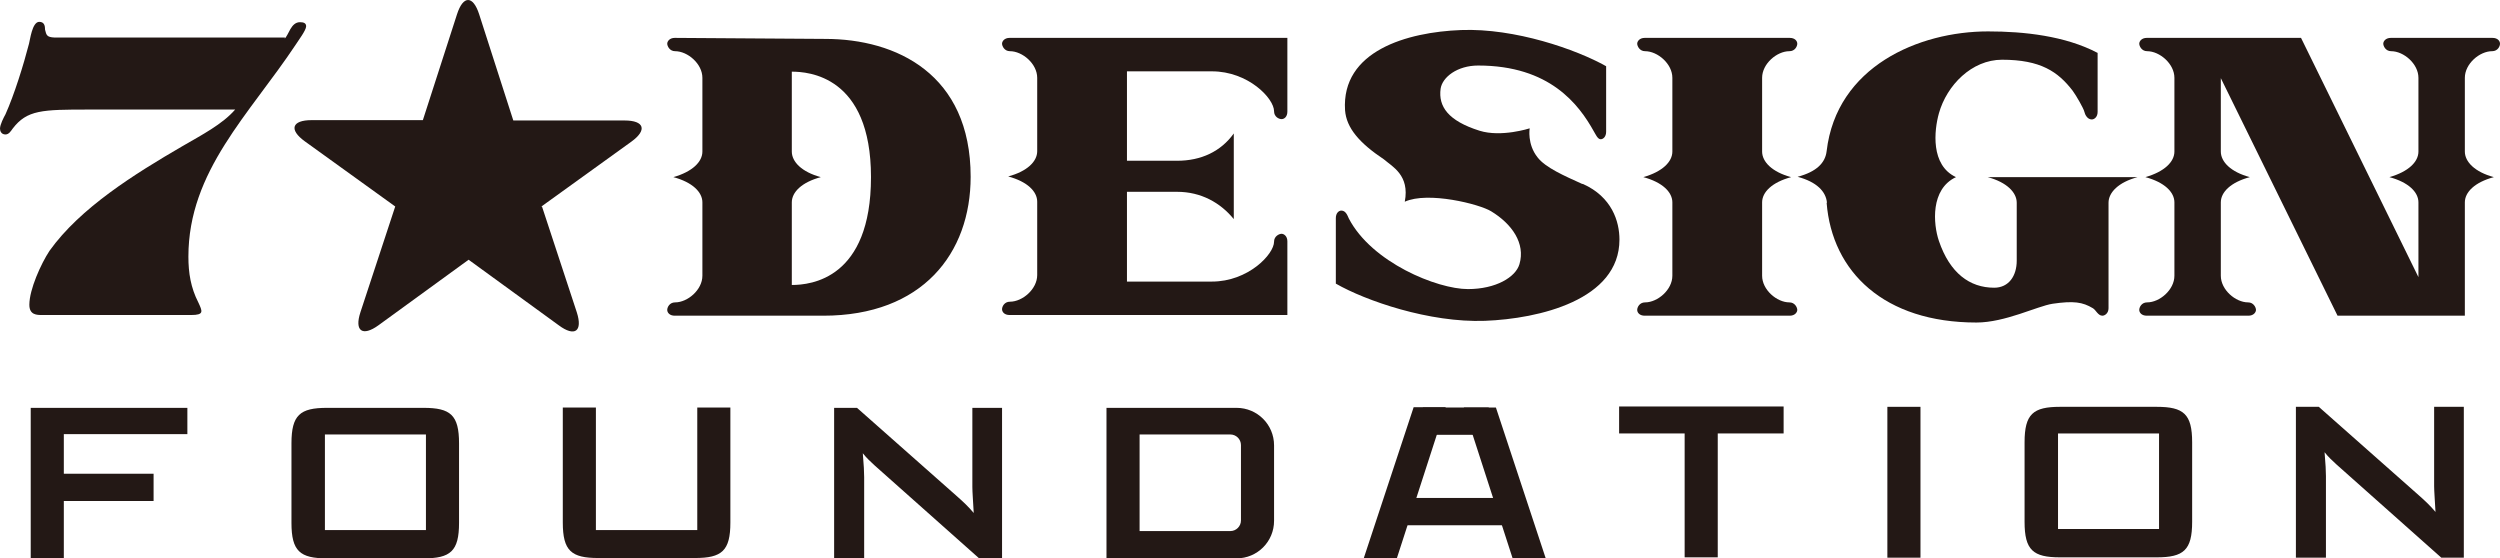 <?xml version="1.0" encoding="UTF-8"?>
<svg id="_レイヤー_2" data-name="レイヤー 2" xmlns="http://www.w3.org/2000/svg" viewBox="0 0 73.25 16.36">
  <defs>
    <style>
      .cls-1 {
        fill: #231815;
      }
    </style>
  </defs>
  <g id="_レイヤー_1-2" data-name="レイヤー 1">
    <g>
      <g>
        <path class="cls-1" d="M46.38,5.39c.85.38,1.07,1.1,1.07,1.63,0,1.77-2.36,2.32-3.94,2.38-1.63.06-3.5-.59-4.37-1.09v-1.92c0-.15.09-.22.16-.22.13,0,.18.14.22.23.67,1.29,2.59,2.07,3.49,2.07.82,0,1.4-.35,1.51-.73.18-.61-.22-1.18-.83-1.55-.34-.21-1.85-.59-2.53-.28.15-.78-.37-1.03-.61-1.24-.72-.48-1.1-.92-1.14-1.44-.11-1.74,1.82-2.29,3.4-2.35s3.38.57,4.25,1.06v1.92c0,.15-.09.22-.16.22-.09,0-.15-.15-.2-.23-.44-.79-1.29-1.93-3.39-1.93-.61,0-1.05.34-1.1.68-.07.52.22.94,1.14,1.23.64.2,1.47-.07,1.47-.07,0,0-.08.46.23.85.23.3.78.54,1.31.78Z"/>
        <path class="cls-1" d="M8.34,1.13c.12-.1.18-.48.45-.48.11,0,.18.03.18.12,0,.12-.24.43-.3.53-1.36,2.05-3.15,3.71-3.15,6.22,0,.48.07.91.29,1.34.12.26.18.37-.21.37H1.24c-.16,0-.38,0-.38-.3,0-.45.34-1.2.59-1.58.9-1.26,2.49-2.25,3.9-3.07.55-.32,1.17-.64,1.54-1.07H2.6c-1.37,0-1.81.01-2.23.56-.05.07-.11.17-.21.17-.12,0-.16-.1-.16-.17,0-.12.11-.33.16-.42.26-.58.53-1.45.69-2.07.03-.1.09-.64.3-.64.15,0,.17.12.17.23.04.16.05.22.28.23h6.75Z"/>
        <path class="cls-1" d="M15.88,6.05l1.02,3.1c.18.56-.06.73-.53.38l-2.64-1.92-2.64,1.92c-.47.34-.71.17-.53-.38l1.02-3.1-2.65-1.91c-.47-.34-.38-.62.2-.62h3.26s1-3.1,1-3.1c.18-.56.47-.56.65,0l1,3.11h0s3.26,0,3.26,0c.58,0,.67.28.2.62l-2.65,1.91Z"/>
        <path class="cls-1" d="M23.2,8.34v-2.41c0-.3.29-.59.85-.74-.56-.15-.85-.45-.85-.75v-2.34c.47,0,2.32.11,2.32,3.09s-1.76,3.16-2.32,3.16ZM20.58,8.08c0,.41-.43.78-.8.78-.16,0-.23.14-.23.22s.07.17.22.17h4.35c2.91,0,4.32-1.83,4.32-4.07,0-3.01-2.18-4.04-4.26-4.04-.31,0-4.41-.03-4.41-.03-.15,0-.22.1-.22.17s.07.22.23.22c.37,0,.8.37.8.78v2.16c0,.3-.29.59-.85.75.56.15.85.44.85.74v2.15Z"/>
        <path class="cls-1" d="M51.63,2.28c0-.41.43-.78.8-.78.16,0,.23-.14.23-.22s-.07-.17-.22-.17h-4.25c-.15,0-.22.1-.22.17s.07.22.23.22c.37,0,.8.37.8.78v2.16c0,.3-.29.59-.85.75.56.15.85.44.85.74v2.15c0,.41-.43.78-.8.78-.16,0-.23.14-.23.22s.07.17.22.17h4.25c.15,0,.22-.1.22-.17s-.07-.22-.23-.22c-.37,0-.8-.37-.8-.78v-2.15c0-.3.29-.59.85-.74-.56-.15-.85-.45-.85-.75v-2.16Z"/>
        <path class="cls-1" d="M29.58,1.11c-.15,0-.22.1-.22.17s.07.22.23.22c.37,0,.8.37.8.78v2.15c0,.3-.29.59-.85.74.56.15.85.44.85.74v2.15c0,.41-.43.78-.8.78-.16,0-.23.14-.23.22s.07.17.22.17h8.14v-2.16c0-.15-.1-.22-.17-.22s-.22.07-.22.23c0,.37-.76,1.17-1.82,1.17h-2.49v-2.63h1.47c.7,0,1.27.32,1.66.8v-2.51c-.38.53-.96.8-1.66.8h-1.47v-2.62h2.49c1.06,0,1.82.79,1.82,1.17,0,.16.14.23.22.23s.17-.07.17-.22V1.11h-8.14Z"/>
        <path class="cls-1" d="M53.52,5.94c.16,2.03,1.69,3.51,4.39,3.51.84,0,1.78-.48,2.23-.55.62-.09.88-.05,1.18.13.09.05.15.22.28.22.07,0,.18-.07.18-.22v-3.11.02c0-.3.29-.6.85-.75h-4.39c.56.15.85.45.85.75v1.7c0,.44-.23.79-.66.79-.72,0-1.3-.43-1.62-1.37-.17-.5-.25-1.52.5-1.87-.75-.35-.64-1.37-.5-1.87.23-.82.96-1.57,1.85-1.57,1.13,0,1.64.35,2.07.91.11.15.32.52.34.61s.09.23.22.23c.07,0,.17-.07.17-.22v-1.73c-.95-.5-2.16-.63-3.21-.63-2.03,0-4.44,1.03-4.73,3.51-.04.34-.29.6-.85.75.56.15.83.43.86.76Z"/>
        <path class="cls-1" d="M73.02,1.5c.16,0,.23-.14.23-.22s-.07-.17-.22-.17h-2.98c-.15,0-.22.1-.22.17s.07.22.23.22c.37,0,.8.37.8.78v2.16c0,.3-.29.59-.85.75.56.15.85.44.85.74v2.15s0,.03,0,.04l-3.44-7.01h-4.52c-.15,0-.22.1-.22.17s.07.22.23.22c.37,0,.8.37.8.78v2.16c0,.3-.29.59-.85.75.56.15.85.44.85.74v2.15c0,.41-.43.78-.8.78-.16,0-.23.14-.23.22s.07.17.22.17h2.98c.15,0,.22-.1.22-.17s-.07-.22-.23-.22c-.37,0-.8-.37-.8-.78v-2.15c0-.3.29-.59.85-.74-.56-.15-.85-.45-.85-.75v-2.15l3.42,6.96h3.73v-3.32c0-.3.29-.59.85-.74-.56-.15-.85-.45-.85-.75v-2.16c0-.41.43-.78.8-.78Z"/>
      </g>
      <g>
        <path class="cls-1" d="M.9,11.95h4.59v.77H1.87v1.16h2.63v.8H1.87v1.68h-.97v-4.42Z"/>
        <path class="cls-1" d="M9.58,11.95h2.83c.79,0,1.04.21,1.04,1.04v2.33c0,.83-.25,1.04-1.04,1.04h-2.83c-.79,0-1.04-.21-1.04-1.04v-2.33c0-.83.25-1.04,1.04-1.04ZM12.48,15.53v-2.8h-2.96v2.8h2.96Z"/>
        <path class="cls-1" d="M60.36,11.92h2.83c.79,0,1.04.21,1.04,1.04v2.33c0,.83-.25,1.04-1.04,1.04h-2.83c-.79,0-1.04-.21-1.04-1.04v-2.33c0-.83.25-1.04,1.04-1.04ZM63.26,15.5v-2.8h-2.96v2.8h2.96Z"/>
        <path class="cls-1" d="M17.47,15.53h2.96v-3.59h.97v3.37c0,.83-.25,1.04-1.04,1.04h-2.83c-.79,0-1.04-.21-1.04-1.04v-3.37h.97v3.59Z"/>
        <path class="cls-1" d="M24.45,11.95h.66l2.94,2.6c.17.15.33.3.48.48-.02-.37-.04-.62-.04-.76v-2.32h.87v4.42h-.66l-3.07-2.73c-.12-.11-.24-.22-.35-.36.03.34.04.57.04.7v2.39h-.88v-4.42Z"/>
        <path class="cls-1" d="M67.28,11.92h.66l2.94,2.6c.17.15.33.3.48.48-.02-.37-.04-.62-.04-.76v-2.32h.87v4.42h-.66l-3.07-2.73c-.12-.11-.24-.22-.35-.36.03.34.04.57.04.7v2.39h-.88v-4.42Z"/>
        <g>
          <path class="cls-1" d="M40.93,16.35h-.97l1.46-4.42h.94l-1.43,4.42Z"/>
          <path class="cls-1" d="M42.89,11.94h.94s1.46,4.42,1.46,4.42h-.97s-1.43-4.42-1.43-4.42Z"/>
          <path class="cls-1" d="M40.99,14.59h3.12v.8h-3.12v-.8ZM41.69,11.94h1.93v.8h-1.93v-.8Z"/>
        </g>
        <path class="cls-1" d="M50.33,16.33h-.97v-3.63h-1.92v-.79h4.82v.79h-1.93v3.63Z"/>
        <path class="cls-1" d="M55.3,11.92h.97v4.42h-.97v-4.42Z"/>
        <path class="cls-1" d="M33.39,12.73h2.66c.17,0,.31.14.31.31v2.21c0,.17-.14.31-.31.31h-2.66s0-2.83,0-2.83ZM32.42,16.36h3.81c.61,0,1.1-.49,1.1-1.1v-2.21c0-.61-.49-1.1-1.1-1.1h-3.81v4.42Z"/>
      </g>
    </g>
  </g>
</svg>